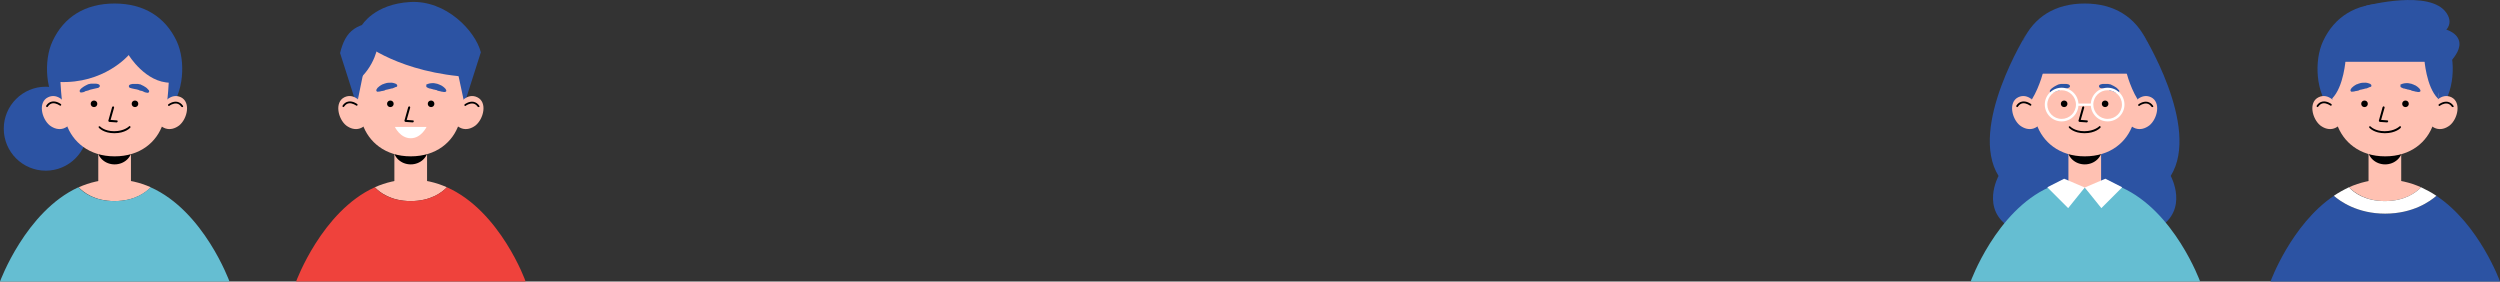 <?xml version="1.0" encoding="utf-8"?>
<!-- Generator: Adobe Illustrator 23.0.2, SVG Export Plug-In . SVG Version: 6.00 Build 0)  -->
<svg version="1.1" id="レイヤー_1" xmlns="http://www.w3.org/2000/svg" xmlns:xlink="http://www.w3.org/1999/xlink" x="0px"
	 y="0px" viewBox="0 0 994.6 112" style="enable-background:new 0 0 994.6 112;" xml:space="preserve">
<rect x="0" y="0" width="994.6" height="112" fill="#333333" stroke="none"/>
<style type="text/css">
	.st0{fill:#FFC1B2;}
	.st1{fill:#65BED2;}
	.st2{fill:#2C53A3;}
	.st3{fill:#EF423C;}
	.st4{fill:#FFFFFF;}
</style>
<g>
	<g>
		<path class="st0" d="M52.1,60.4v13.1c0,0-1.1,3.3-6.5,3.3s-6.5-3.3-6.5-3.3V60.4"/>
		<ellipse cx="45.6" cy="59.1" rx="6.9" ry="6.3"/>
		<path class="st0" d="M45.6,80c7.9,0,12.4-3.4,14.4-5.5c-4.3-1.9-9.1-3.1-14.3-3.1c-5.3,0-10.1,1.2-14.4,3.1
			C33.3,76.6,37.7,80,45.6,80z"/>
		<path class="st1" d="M59.9,74.5c-2,2.1-6.5,5.5-14.4,5.5c-7.8,0-12.3-3.3-14.3-5.5C10.2,84.1,0,112,0,112h91.3
			C91.3,112,81.1,83.9,59.9,74.5z"/>
		<path class="st2" d="M45.6,44h21.3c6.4-6.8,7-19.9,3.4-27.6c-4.5-9.6-13-15-24.7-15s-20.2,5.3-24.7,15c-3.6,7.7-3,20.8,3.4,27.6
			H45.6"/>
		<circle class="st2" cx="18.2" cy="51.2" r="16.7"/>
		<path class="st0" d="M26.3,41.4c0,0-3.1-4.7-7.2-2.7s-2.5,8.6,0.7,11.2c3.3,2.5,7.8,2.3,10.5-4.8L26.3,41.4z"/>
		<path d="M18.7,42.6c-0.1,0-0.1,0-0.2-0.1c-0.2-0.1-0.2-0.3-0.1-0.5c0.6-0.9,1.3-1.4,2.3-1.6c1.8-0.3,3.4,0.9,3.5,1
			c0.2,0.1,0.2,0.4,0.1,0.5c-0.1,0.2-0.4,0.2-0.5,0.1c0,0-1.5-1.1-2.9-0.9c-0.7,0.1-1.3,0.5-1.8,1.2C19,42.5,18.9,42.6,18.7,42.6z"
			/>
		<path class="st0" d="M67.3,28.3c0,0-0.2,14.1-2.5,21c-2.4,7.2-9,12.9-19.2,12.9s-16.8-5.8-19.2-12.9c-2.3-6.9-2.5-21-2.5-21
			s0.9-17.6,21.7-17.6S67.3,28.3,67.3,28.3z"/>
		<path class="st0" d="M64.8,41.4c0,0,3.1-4.7,7.2-2.7c4,2,2.5,8.6-0.7,11.2c-3.3,2.5-7.8,2.3-10.5-4.8L64.8,41.4z"/>
		<path d="M72.4,42.6c-0.1,0-0.2-0.1-0.3-0.2c-0.5-0.7-1.1-1.1-1.8-1.2c-1.4-0.2-2.9,0.8-2.9,0.9c-0.2,0.1-0.4,0.1-0.5-0.1
			c-0.1-0.2-0.1-0.4,0.1-0.5c0.1-0.1,1.7-1.3,3.5-1c0.9,0.2,1.7,0.7,2.3,1.6c0.1,0.2,0.1,0.4-0.1,0.5C72.6,42.6,72.5,42.6,72.4,42.6
			z"/>
		<path class="st2" d="M67.9,32.9c-10,0.1-16.7-11-16.7-11s-9.8,11.6-27.9,10.7l-0.9-8.6c0,0,6.3-16.1,23.1-16.1
			s23.8,16.5,23.8,16.5L67.9,32.9z"/>
		<path d="M46.4,48.7C46.4,48.7,46.4,48.7,46.4,48.7l-2.9-0.2c-0.1,0-0.2-0.1-0.3-0.2c-0.1-0.1-0.1-0.2-0.1-0.3l1.5-5.4
			c0.1-0.2,0.3-0.3,0.5-0.3c0.2,0.1,0.3,0.3,0.3,0.5L44,47.7l2.5,0.2c0.2,0,0.4,0.2,0.3,0.4C46.8,48.5,46.6,48.7,46.4,48.7z"/>
		<path d="M45.5,53c-4.3,0-6.1-2.1-6.2-2.2c-0.1-0.2-0.1-0.4,0-0.5c0.2-0.1,0.4-0.1,0.5,0c0,0,1.7,1.9,5.6,1.9c4,0,5.9-1.9,5.9-1.9
			c0.1-0.2,0.4-0.2,0.5,0c0.2,0.1,0.2,0.4,0,0.5C51.8,50.9,49.8,53,45.5,53z"/>
		<path class="st2" d="M51.7,33.7l0.1-0.1c0,0,0.1,0,0.1,0c0.1,0,0.2-0.1,0.3-0.1c0.2,0,0.3-0.1,0.5-0.1c0.1,0,0.2,0,0.3,0
			c0.1,0,0.2,0,0.3,0c0.2,0,0.3,0,0.5,0l0.3,0c0.1,0,0.2,0,0.3,0c0.2,0,0.3,0,0.5,0c0.2,0,0.3,0.1,0.5,0.1c0.2,0,0.3,0.1,0.5,0.1
			c0.1,0,0.2,0,0.2,0.1l0.2,0.1c0.1,0,0.2,0.1,0.2,0.1c0.1,0,0.2,0.1,0.2,0.1c0.3,0.1,0.6,0.3,0.9,0.5c0.6,0.3,1.1,0.8,1.6,1.4
			c0.2,0.3,0.2,0.7-0.1,0.9c-0.1,0.1-0.3,0.2-0.5,0.1l-0.1,0c-0.2,0-0.3-0.1-0.5-0.1c-0.1,0-0.3-0.1-0.4-0.1l-0.2-0.1l-0.2-0.1
			c-0.1,0-0.1,0-0.2-0.1c-0.1,0-0.1,0-0.2-0.1c-0.3-0.1-0.6-0.2-0.8-0.2c-0.1,0-0.3-0.1-0.4-0.1c-0.1,0-0.1,0-0.2-0.1l-0.2-0.1
			c-0.5-0.2-1.1-0.3-1.7-0.4l-0.9-0.2c-0.1,0-0.3-0.1-0.4-0.1L52,35l-0.1,0c0,0-0.1,0-0.1,0l-0.2-0.1c-0.3-0.2-0.4-0.5-0.3-0.8
			C51.4,33.8,51.5,33.7,51.7,33.7z"/>
		<path class="st2" d="M39.2,34.9C39.2,34.9,39.2,34.9,39.2,34.9L39,35L38.8,35c-0.1,0-0.3,0.1-0.4,0.1l-0.9,0.2
			c-0.6,0.1-1.1,0.3-1.7,0.4l-0.2,0.1c-0.1,0-0.1,0-0.2,0.1c-0.1,0-0.3,0.1-0.4,0.1c-0.3,0.1-0.5,0.2-0.8,0.2c-0.1,0-0.1,0-0.2,0.1
			c-0.1,0-0.1,0-0.2,0.1l-0.2,0.1l-0.2,0.1c-0.1,0-0.3,0.1-0.4,0.1c-0.1,0-0.3,0.1-0.5,0.1l-0.1,0c-0.4,0.1-0.7-0.2-0.7-0.5
			c0-0.2,0-0.4,0.1-0.5c0.4-0.6,1-1,1.6-1.4c0.3-0.2,0.6-0.3,0.9-0.5c0.1,0,0.2-0.1,0.2-0.1c0.1,0,0.2-0.1,0.2-0.1l0.2-0.1
			c0.1,0,0.2,0,0.2-0.1c0.2,0,0.3-0.1,0.5-0.1c0.2,0,0.3-0.1,0.5-0.1c0.2,0,0.3,0,0.5,0c0.1,0,0.2,0,0.3,0l0.3,0c0.2,0,0.3,0,0.5,0
			c0.1,0,0.2,0,0.3,0c0.1,0,0.2,0,0.3,0c0.2,0,0.3,0.1,0.5,0.1c0.1,0,0.2,0,0.3,0.1c0,0,0.1,0,0.1,0l0.1,0.1
			c0.3,0.1,0.5,0.5,0.4,0.8c-0.1,0.1-0.2,0.3-0.3,0.3L39.2,34.9z"/>
		<circle cx="53.7" cy="41.3" r="1.3"/>
		<circle cx="37.4" cy="41.3" r="1.3"/>
	</g>
	<g>
		<path class="st0" d="M169.9,60.4v13.1c0,0-1.1,3.3-6.5,3.3s-6.5-3.3-6.5-3.3V60.4"/>
		<ellipse cx="163.4" cy="59.1" rx="6.9" ry="6.3"/>
		<path class="st0" d="M163.4,80c7.9,0,12.4-3.4,14.4-5.5c-4.3-1.9-9.1-3.1-14.3-3.1c-5.3,0-10.1,1.2-14.4,3.1
			C151.1,76.6,155.6,80,163.4,80z"/>
		<path class="st3" d="M177.8,74.5c-2,2.1-6.5,5.5-14.4,5.5c-7.8,0-12.3-3.3-14.3-5.5C128,84.1,117.8,112,117.8,112h91.3
			C209.2,112,199,83.9,177.8,74.5z"/>
		<path class="st2" d="M182.6,10.3c0,0-12.6-0.6-27-1.4c-14.3-0.8-18.2,3.7-20.3,12.2l7.4,23.2L184,16.7L182.6,10.3z"/>
		<path class="st0" d="M144.2,41.4c0,0-3.1-4.7-7.2-2.7c-4,2-2.5,8.6,0.7,11.2c3.3,2.5,7.8,2.3,10.5-4.8L144.2,41.4z"/>
		<path d="M136.6,42.6c-0.1,0-0.1,0-0.2-0.1c-0.2-0.1-0.2-0.3-0.1-0.5c0.6-0.9,1.3-1.4,2.3-1.6c1.8-0.3,3.4,0.9,3.5,1
			c0.2,0.1,0.2,0.4,0.1,0.5c-0.1,0.2-0.4,0.2-0.5,0.1c0,0-1.5-1.1-2.9-0.9c-0.7,0.1-1.3,0.5-1.8,1.2
			C136.8,42.5,136.7,42.6,136.6,42.6z"/>
		<path class="st2" d="M144,10c0,0,4.9-8.4,19.2-9.2c14.3-0.8,25.9,11.5,28.1,20L183.9,44l-41.3-27.6L144,10z"/>
		<path class="st0" d="M185.1,28.3c0,0-0.2,14.1-2.5,21c-2.4,7.2-9,12.9-19.2,12.9c-10.2,0-16.8-5.8-19.2-12.9
			c-2.3-6.9-2.5-21-2.5-21s0.9-17.6,21.7-17.6S185.1,28.3,185.1,28.3z"/>
		<path class="st0" d="M182.7,41.4c0,0,3.1-4.7,7.2-2.7s2.5,8.6-0.7,11.2c-3.3,2.5-7.8,2.3-10.5-4.8L182.7,41.4z"/>
		<path d="M190.3,42.6c-0.1,0-0.2-0.1-0.3-0.2c-0.5-0.7-1.1-1.1-1.8-1.2c-1.4-0.2-2.9,0.8-2.9,0.9c-0.2,0.1-0.4,0.1-0.5-0.1
			c-0.1-0.2-0.1-0.4,0.1-0.5c0.1-0.1,1.7-1.3,3.5-1c0.9,0.2,1.7,0.7,2.3,1.6c0.1,0.2,0.1,0.4-0.1,0.5
			C190.4,42.6,190.4,42.6,190.3,42.6z"/>
		<path class="st2" d="M150.4,17.6c0,0-0.8,8.9-9.1,15.3C141.3,32.9,138.5,15,150.4,17.6z"/>
		<polygon class="st2" points="182.2,29.2 184.4,39.5 187.1,30 		"/>
		<polygon class="st2" points="144.5,29.2 142.4,39.5 139.6,30 		"/>
		<path d="M164.2,48.7C164.2,48.7,164.2,48.7,164.2,48.7l-2.9-0.2c-0.1,0-0.2-0.1-0.3-0.2c-0.1-0.1-0.1-0.2-0.1-0.3l1.5-5.4
			c0.1-0.2,0.3-0.3,0.5-0.3c0.2,0.1,0.3,0.3,0.3,0.5l-1.4,4.9l2.5,0.2c0.2,0,0.4,0.2,0.3,0.4C164.6,48.5,164.4,48.7,164.2,48.7z"/>
		<path class="st2" d="M169.5,33.8l0.1-0.1c0,0,0.1,0,0.1-0.1c0.1,0,0.2-0.1,0.3-0.1c0,0,0.1,0,0.1-0.1l0.1,0c0.1,0,0.2-0.1,0.3-0.1
			c0.4-0.1,0.7-0.2,1.1-0.2c0.7-0.1,1.5,0,2.2,0.2c0.1,0,0.2,0,0.3,0.1c0.1,0,0.2,0.1,0.3,0.1c0.2,0.1,0.4,0.1,0.5,0.2
			c0.2,0.1,0.3,0.2,0.5,0.2c0.2,0.1,0.3,0.2,0.5,0.3c0.3,0.2,0.6,0.4,0.9,0.7c0.1,0.1,0.3,0.3,0.4,0.4c0.1,0.1,0.2,0.3,0.3,0.5
			c0.1,0.3,0.1,0.6-0.2,0.7c-0.1,0-0.2,0.1-0.3,0.1l0,0c-0.4,0-0.7,0-1-0.1c-0.3,0-0.6-0.1-0.9-0.2c-0.2,0-0.3-0.1-0.5-0.1
			c-0.2,0-0.3-0.1-0.4-0.1c-0.1,0-0.1,0-0.2-0.1c-0.1,0-0.1,0-0.2-0.1c-0.1,0-0.1,0-0.2-0.1c0,0-0.1,0-0.1,0l-0.1,0
			c-0.1,0-0.3-0.1-0.4-0.1c-0.1,0-0.3-0.1-0.4-0.1l-0.1,0l-0.1,0c-0.1,0-0.1,0-0.2-0.1c-0.1,0-0.3-0.1-0.4-0.1l-0.4-0.1
			c-0.2-0.1-0.3-0.1-0.5-0.1c-0.2,0-0.3-0.1-0.5-0.2c-0.1,0-0.2-0.1-0.2-0.1l-0.1,0c0,0-0.1,0-0.1-0.1l-0.2-0.1
			c-0.2-0.1-0.3-0.4-0.1-0.7C169.4,33.9,169.4,33.8,169.5,33.8z"/>
		<path class="st2" d="M157.2,34.7c0,0-0.1,0-0.1,0.1l-0.1,0c-0.1,0-0.2,0.1-0.2,0.1c-0.2,0.1-0.3,0.1-0.5,0.2
			c-0.2,0.1-0.3,0.1-0.5,0.1l-0.4,0.1c-0.1,0-0.3,0.1-0.4,0.1c-0.1,0-0.1,0-0.2,0.1l-0.1,0l-0.1,0c-0.1,0-0.3,0.1-0.4,0.1
			c-0.1,0-0.3,0.1-0.4,0.1l-0.1,0c0,0-0.1,0-0.1,0c-0.1,0-0.1,0-0.2,0.1c-0.1,0-0.1,0-0.2,0.1c-0.1,0-0.1,0-0.2,0.1
			c-0.1,0-0.3,0.1-0.4,0.1c-0.1,0-0.3,0.1-0.5,0.1c-0.3,0-0.6,0.1-0.9,0.2c-0.3,0-0.7,0.1-1,0.1l0,0c-0.3,0-0.5-0.3-0.5-0.6
			c0-0.1,0-0.2,0.1-0.3c0.1-0.2,0.2-0.3,0.3-0.5c0.1-0.1,0.2-0.3,0.4-0.4c0.3-0.3,0.6-0.5,0.9-0.7c0.2-0.1,0.3-0.2,0.5-0.3
			c0.2-0.1,0.3-0.2,0.5-0.2c0.2-0.1,0.3-0.1,0.5-0.2c0.1,0,0.2-0.1,0.3-0.1c0.1,0,0.2,0,0.3-0.1c0.7-0.2,1.5-0.2,2.2-0.2
			c0.4,0,0.7,0.1,1.1,0.2c0.1,0,0.2,0.1,0.3,0.1l0.1,0c0,0,0.1,0,0.1,0.1c0.1,0,0.2,0.1,0.3,0.1c0,0,0.1,0,0.1,0.1l0.1,0.1
			c0.2,0.1,0.3,0.4,0.2,0.7c0,0.1-0.1,0.1-0.1,0.2L157.2,34.7z"/>
		<circle cx="171.5" cy="41.3" r="1.3"/>
		<circle cx="155.3" cy="41.3" r="1.3"/>
		<path class="st4" d="M163.4,50.5h6.3c0,0-2.1,4.5-6.3,4.5s-6.3-4.5-6.3-4.5H163.4z"/>
		<path class="st2" d="M144.7,17.2c0,0,14.3,11.9,42.8,13.5c0,0-1.4-19-18.1-21.9S144.7,17.2,144.7,17.2z"/>
	</g>
</g>
<g>
	<g>
		<path class="st2" d="M806.3,13.3c0,0-23.3,37.2-11.2,56.7c0,0-7.4,13.4,4.9,20.7h29.4V22.5l-24.7-6.1"/>
		<path class="st2" d="M852.4,13.3c0,0,23.3,37.2,11.2,56.7c0,0,7.4,13.4-4.9,20.7h-29.4V22.5l24.7-6.1"/>
		<path class="st0" d="M835.9,60.4v13.1c0,0-1.1,3.3-6.5,3.3s-6.5-3.3-6.5-3.3V60.4"/>
		<ellipse cx="829.4" cy="59.1" rx="6.9" ry="6.3"/>
		<path class="st0" d="M829.4,80c7.9,0,12.4-3.4,14.4-5.5c-4.3-1.9-9.1-3.1-14.3-3.1c-5.3,0-10.1,1.2-14.4,3.1
			C817.1,76.6,821.5,80,829.4,80z"/>
		<path class="st1" d="M843.9,74.5c-2,2.1-6.5,5.5-14.4,5.5c-7.8,0-12.3-3.3-14.3-5.5c-21.1,9.5-31.2,37.5-31.2,37.5h91.3
			C875.3,112,865.1,83.9,843.9,74.5z"/>
		<polygon class="st1" points="829.4,74.6 823.9,80 829.4,83.9 835.1,80.5 		"/>
		<polygon class="st4" points="821.2,71.1 829.4,74.6 822.8,82.8 814.5,74.5 		"/>
		<polygon class="st4" points="837.6,71.1 829.4,74.6 836,82.8 844.3,74.5 		"/>
		<path class="st2" d="M829.4,44h21.3c6.4-6.8,7-19.9,3.4-27.6c-4.5-9.6-13-15-24.7-15s-20.2,5.3-24.7,15c-3.6,7.7-3,20.8,3.4,27.6
			H829.4"/>
		<path class="st0" d="M810.1,41.4c0,0-3.1-4.7-7.2-2.7c-4,2-2.5,8.6,0.7,11.2c3.3,2.5,7.8,2.3,10.5-4.8L810.1,41.4z"/>
		<path d="M802.5,42.6c-0.1,0-0.1,0-0.2-0.1c-0.2-0.1-0.2-0.3-0.1-0.5c0.6-0.9,1.3-1.4,2.3-1.6c1.8-0.3,3.4,0.9,3.5,1
			c0.2,0.1,0.2,0.4,0.1,0.5c-0.1,0.2-0.4,0.2-0.5,0.1c0,0-1.5-1.1-2.9-0.9c-0.7,0.1-1.3,0.5-1.8,1.2
			C802.8,42.5,802.7,42.6,802.5,42.6z"/>
		<path class="st0" d="M851.1,28.3c0,0-0.2,14.1-2.5,21c-2.4,7.2-9,12.9-19.2,12.9s-16.8-5.8-19.2-12.9c-2.3-6.9-2.5-21-2.5-21
			s0.9-17.6,21.7-17.6C850.2,10.7,851.1,28.3,851.1,28.3z"/>
		<path class="st2" d="M807.2,29.3h44.8c0,0-0.7-20.9-22.5-20.9C807.6,8.4,807.2,29.3,807.2,29.3z"/>
		<path class="st0" d="M848.6,41.4c0,0,3.1-4.7,7.2-2.7c4,2,2.5,8.6-0.7,11.2c-3.3,2.5-7.8,2.3-10.5-4.8L848.6,41.4z"/>
		<path d="M856.2,42.6c-0.1,0-0.2-0.1-0.3-0.2c-0.5-0.7-1.1-1.1-1.8-1.2c-1.4-0.2-2.9,0.8-2.9,0.9c-0.2,0.1-0.4,0.1-0.5-0.1
			c-0.1-0.2-0.1-0.4,0.1-0.5c0.1-0.1,1.7-1.3,3.5-1c0.9,0.2,1.7,0.7,2.3,1.6c0.1,0.2,0.1,0.4-0.1,0.5
			C856.4,42.6,856.3,42.6,856.2,42.6z"/>
		<path d="M830.2,48.7C830.2,48.7,830.2,48.7,830.2,48.7l-2.9-0.2c-0.1,0-0.2-0.1-0.3-0.2c-0.1-0.1-0.1-0.2-0.1-0.3l1.5-5.4
			c0.1-0.2,0.3-0.3,0.5-0.3c0.2,0.1,0.3,0.3,0.3,0.5l-1.4,4.9l2.5,0.2c0.2,0,0.4,0.2,0.3,0.4C830.6,48.5,830.4,48.7,830.2,48.7z"/>
		<path d="M829.3,53c-4.3,0-6.1-2.1-6.2-2.2c-0.1-0.2-0.1-0.4,0-0.5c0.2-0.1,0.4-0.1,0.5,0c0,0,1.7,1.9,5.6,1.9c4,0,5.9-1.9,5.9-1.9
			c0.1-0.2,0.4-0.2,0.5,0c0.2,0.1,0.2,0.4,0,0.5C835.6,50.9,833.6,53,829.3,53z"/>
		<path class="st2" d="M835.5,33.7l0.1-0.1c0,0,0.1,0,0.1,0c0.1,0,0.2-0.1,0.3-0.1c0.2,0,0.3-0.1,0.5-0.1c0.1,0,0.2,0,0.3,0
			c0.1,0,0.2,0,0.3,0c0.2,0,0.3,0,0.5,0l0.3,0c0.1,0,0.2,0,0.3,0c0.2,0,0.3,0,0.5,0c0.2,0,0.3,0.1,0.5,0.1c0.2,0,0.3,0.1,0.5,0.1
			c0.1,0,0.2,0,0.2,0.1l0.2,0.1c0.1,0,0.2,0.1,0.2,0.1c0.1,0,0.2,0.1,0.2,0.1c0.3,0.1,0.6,0.3,0.9,0.5c0.6,0.3,1.1,0.8,1.6,1.4
			c0.2,0.3,0.2,0.7-0.1,0.9c-0.1,0.1-0.3,0.2-0.5,0.1l-0.1,0c-0.2,0-0.3-0.1-0.5-0.1c-0.1,0-0.3-0.1-0.4-0.1l-0.2-0.1l-0.2-0.1
			c-0.1,0-0.1,0-0.2-0.1c-0.1,0-0.1,0-0.2-0.1c-0.3-0.1-0.6-0.2-0.8-0.2c-0.1,0-0.3-0.1-0.4-0.1c-0.1,0-0.1,0-0.2-0.1l-0.2-0.1
			c-0.5-0.2-1.1-0.3-1.7-0.4l-0.9-0.2c-0.1,0-0.3-0.1-0.4-0.1l-0.2-0.1l-0.1,0c0,0-0.1,0-0.1,0l-0.2-0.1c-0.3-0.2-0.4-0.5-0.3-0.8
			C835.2,33.8,835.3,33.7,835.5,33.7z"/>
		<path class="st2" d="M823,34.9C823,34.9,823,34.9,823,34.9l-0.2,0.1l-0.2,0.1c-0.1,0-0.3,0.1-0.4,0.1l-0.9,0.2
			c-0.6,0.1-1.1,0.3-1.7,0.4l-0.2,0.1c-0.1,0-0.1,0-0.2,0.1c-0.1,0-0.3,0.1-0.4,0.1c-0.3,0.1-0.5,0.2-0.8,0.2c-0.1,0-0.1,0-0.2,0.1
			c-0.1,0-0.1,0-0.2,0.1l-0.2,0.1l-0.2,0.1c-0.1,0-0.3,0.1-0.4,0.1c-0.1,0-0.3,0.1-0.5,0.1l-0.1,0c-0.4,0.1-0.7-0.2-0.7-0.5
			c0-0.2,0-0.4,0.1-0.5c0.4-0.6,1-1,1.6-1.4c0.3-0.2,0.6-0.3,0.9-0.5c0.1,0,0.2-0.1,0.2-0.1c0.1,0,0.2-0.1,0.2-0.1l0.2-0.1
			c0.1,0,0.2,0,0.2-0.1c0.2,0,0.3-0.1,0.5-0.1c0.2,0,0.3-0.1,0.5-0.1c0.2,0,0.3,0,0.5,0c0.1,0,0.2,0,0.3,0l0.3,0c0.2,0,0.3,0,0.5,0
			c0.1,0,0.2,0,0.3,0c0.1,0,0.2,0,0.3,0c0.2,0,0.3,0.1,0.5,0.1c0.1,0,0.2,0,0.3,0.1c0,0,0.1,0,0.1,0l0.1,0.1
			c0.3,0.1,0.5,0.5,0.4,0.8c-0.1,0.1-0.2,0.3-0.3,0.3L823,34.9z"/>
		<circle cx="837.5" cy="41.3" r="1.3"/>
		<circle cx="821.2" cy="41.3" r="1.3"/>
		<path class="st2" d="M845.6,27.4c0,0,1.5,6.7,4.8,12.1l3.5-7.9l-1.2-5.2L845.6,27.4z"/>
		<path class="st2" d="M813.2,27.4c0,0-1.5,6.7-4.8,12.1l-3.5-7.9l1.2-5.2L813.2,27.4z"/>
		<path class="st4" d="M820.2,48.3c-3.7,0-6.7-3-6.7-6.7c0-3.7,3-6.7,6.7-6.7s6.7,3,6.7,6.7C826.9,45.3,823.9,48.3,820.2,48.3z
			 M820.2,35.9c-3.1,0-5.7,2.5-5.7,5.7c0,3.1,2.5,5.7,5.7,5.7c3.1,0,5.7-2.5,5.7-5.7C825.9,38.5,823.3,35.9,820.2,35.9z"/>
		<path class="st4" d="M838.5,48.3c-3.7,0-6.7-3-6.7-6.7c0-3.7,3-6.7,6.7-6.7c3.7,0,6.7,3,6.7,6.7C845.2,45.3,842.2,48.3,838.5,48.3
			z M838.5,35.9c-3.1,0-5.7,2.5-5.7,5.7c0,3.1,2.5,5.7,5.7,5.7c3.1,0,5.7-2.5,5.7-5.7C844.2,38.5,841.7,35.9,838.5,35.9z"/>
		<rect x="826.4" y="41.2" class="st4" width="6" height="0.9"/>
	</g>
	<g>
		<path class="st0" d="M955.3,60.4v13.1c0,0-1.1,3.3-6.5,3.3c-5.4,0-6.5-3.3-6.5-3.3V60.4"/>
		<ellipse cx="948.9" cy="59.1" rx="6.9" ry="6.3"/>
		<path class="st0" d="M948.8,80c7.9,0,12.4-3.4,14.4-5.5c-4.3-1.9-9.1-3.1-14.3-3.1c-5.3,0-10.1,1.2-14.4,3.1
			C936.6,76.6,941,80,948.8,80z"/>
		<path class="st2" d="M948.9,44h21.3c6.4-6.8,7-19.9,3.4-27.6c-4.5-9.6-13-15-24.7-15s-20.2,5.3-24.7,15c-3.6,7.7-3,20.8,3.4,27.6
			H948.9"/>
		<path class="st0" d="M929.6,41.4c0,0-3.1-4.7-7.2-2.7s-2.5,8.6,0.7,11.2c3.3,2.5,7.8,2.3,10.5-4.8L929.6,41.4z"/>
		<path d="M922,42.6c-0.1,0-0.1,0-0.2-0.1c-0.2-0.1-0.2-0.3-0.1-0.5c0.6-0.9,1.3-1.4,2.3-1.6c1.8-0.3,3.4,0.9,3.5,1
			c0.2,0.1,0.2,0.4,0.1,0.5c-0.1,0.2-0.4,0.2-0.5,0.1c0,0-1.5-1.1-2.9-0.9c-0.7,0.1-1.3,0.5-1.8,1.2C922.2,42.5,922.1,42.6,922,42.6
			z"/>
		<path class="st0" d="M970.6,28.3c0,0-0.2,14.1-2.5,21c-2.4,7.2-9,12.9-19.2,12.9s-16.8-5.8-19.2-12.9c-2.3-6.9-2.5-21-2.5-21
			s0.9-17.6,21.7-17.6S970.6,28.3,970.6,28.3z"/>
		<path class="st0" d="M968.1,41.4c0,0,3.1-4.7,7.2-2.7c4,2,2.5,8.6-0.7,11.2c-3.3,2.5-7.8,2.3-10.5-4.8L968.1,41.4z"/>
		<path d="M975.7,42.6c-0.1,0-0.2-0.1-0.3-0.2c-0.5-0.7-1.1-1.1-1.8-1.2c-1.4-0.2-2.9,0.8-2.9,0.9c-0.2,0.1-0.4,0.1-0.5-0.1
			c-0.1-0.2-0.1-0.4,0.1-0.5c0.1-0.1,1.7-1.3,3.5-1c0.9,0.2,1.7,0.7,2.3,1.6c0.1,0.2,0.1,0.4-0.1,0.5
			C975.9,42.6,975.8,42.6,975.7,42.6z"/>
		<path class="st2" d="M941.3,2.3c0,0,25.7-6.8,32.1,3c6.4,9.8-16.7,13.4-16.7,13.4L941.3,2.3z"/>
		<path class="st2" d="M960.5,11c0,0,13.5-1.9,17.2,3.9s-7.1,13.4-7.1,13.4L960.5,11z"/>
		<path d="M948.8,53c-4.3,0-6.1-2.1-6.2-2.2c-0.1-0.2-0.1-0.4,0-0.5c0.2-0.1,0.4-0.1,0.5,0c0,0,1.7,1.9,5.6,1.9c4,0,5.9-1.9,5.9-1.9
			c0.1-0.1,0.4-0.2,0.5,0c0.1,0.1,0.2,0.4,0,0.5C955.2,50.9,953.1,53,948.8,53z"/>
		<path d="M949.7,48.7C949.7,48.7,949.7,48.7,949.7,48.7l-2.9-0.2c-0.1,0-0.2-0.1-0.3-0.2c-0.1-0.1-0.1-0.2-0.1-0.3l1.5-5.4
			c0.1-0.2,0.3-0.3,0.5-0.3c0.2,0.1,0.3,0.3,0.3,0.5l-1.4,4.9l2.5,0.2c0.2,0,0.4,0.2,0.3,0.4C950,48.5,949.9,48.7,949.7,48.7z"/>
		<path class="st2" d="M954.9,33.8l0.1-0.1c0,0,0.1,0,0.1-0.1c0.1,0,0.2-0.1,0.3-0.1c0,0,0.1,0,0.1-0.1l0.1,0c0.1,0,0.2-0.1,0.3-0.1
			c0.4-0.1,0.7-0.2,1.1-0.2c0.7-0.1,1.5,0,2.2,0.2c0.1,0,0.2,0,0.3,0.1c0.1,0,0.2,0.1,0.3,0.1c0.2,0.1,0.4,0.1,0.5,0.2
			c0.2,0.1,0.3,0.2,0.5,0.2c0.2,0.1,0.3,0.2,0.5,0.3c0.3,0.2,0.6,0.4,0.9,0.7c0.1,0.1,0.3,0.3,0.4,0.4c0.1,0.1,0.2,0.3,0.3,0.5
			c0.1,0.3,0.1,0.6-0.2,0.7c-0.1,0-0.2,0.1-0.3,0.1l0,0c-0.4,0-0.7,0-1-0.1c-0.3,0-0.6-0.1-0.9-0.2c-0.2,0-0.3-0.1-0.5-0.1
			c-0.2,0-0.3-0.1-0.4-0.1c-0.1,0-0.1,0-0.2-0.1c-0.1,0-0.1,0-0.2-0.1c-0.1,0-0.1,0-0.2-0.1c0,0-0.1,0-0.1,0l-0.1,0
			c-0.1,0-0.3-0.1-0.4-0.1c-0.1,0-0.3-0.1-0.4-0.1l-0.1,0l-0.1,0c-0.1,0-0.1,0-0.2-0.1c-0.1,0-0.3-0.1-0.4-0.1l-0.4-0.1
			c-0.2-0.1-0.3-0.1-0.5-0.1c-0.2,0-0.3-0.1-0.5-0.2c-0.1,0-0.2-0.1-0.2-0.1l-0.1,0c0,0-0.1,0-0.1-0.1l-0.2-0.1
			c-0.2-0.1-0.3-0.4-0.1-0.7C954.8,33.9,954.9,33.8,954.9,33.8z"/>
		<path class="st2" d="M942.6,34.7c0,0-0.1,0-0.1,0.1l-0.1,0c-0.1,0-0.2,0.1-0.2,0.1c-0.2,0.1-0.3,0.1-0.5,0.2
			c-0.2,0.1-0.3,0.1-0.5,0.1l-0.4,0.1c-0.1,0-0.3,0.1-0.4,0.1c-0.1,0-0.1,0-0.2,0.1l-0.1,0l-0.1,0c-0.1,0-0.3,0.1-0.4,0.1
			c-0.1,0-0.3,0.1-0.4,0.1l-0.1,0c0,0-0.1,0-0.1,0c-0.1,0-0.1,0-0.2,0.1c-0.1,0-0.1,0-0.2,0.1c-0.1,0-0.1,0-0.2,0.1
			c-0.1,0-0.3,0.1-0.4,0.1c-0.1,0-0.3,0.1-0.5,0.1c-0.3,0-0.6,0.1-0.9,0.2c-0.3,0-0.7,0.1-1,0.1l0,0c-0.3,0-0.5-0.3-0.5-0.6
			c0-0.1,0-0.2,0.1-0.3c0.1-0.2,0.2-0.3,0.3-0.5c0.1-0.1,0.2-0.3,0.4-0.4c0.3-0.3,0.6-0.5,0.9-0.7c0.2-0.1,0.3-0.2,0.5-0.3
			c0.2-0.1,0.3-0.2,0.5-0.2c0.2-0.1,0.3-0.1,0.5-0.2c0.1,0,0.2-0.1,0.3-0.1c0.1,0,0.2,0,0.3-0.1c0.7-0.2,1.5-0.2,2.2-0.2
			c0.4,0,0.7,0.1,1.1,0.2c0.1,0,0.2,0.1,0.3,0.1l0.1,0c0,0,0.1,0,0.1,0.1c0.1,0,0.2,0.1,0.3,0.1c0,0,0.1,0,0.1,0.1l0.1,0.1
			c0.2,0.1,0.3,0.4,0.2,0.7c0,0.1-0.1,0.1-0.1,0.2L942.6,34.7z"/>
		<circle cx="957" cy="41.3" r="1.3"/>
		<circle cx="940.7" cy="41.3" r="1.3"/>
		<path class="st2" d="M964.5,23.5c0,0,0.7,11,5.4,15.7l2.8-16.4L964.5,23.5z"/>
		<path class="st2" d="M933.2,23.5c0,0-0.7,11-5.4,15.7L925,22.9L933.2,23.5z"/>
		<path class="st2" d="M932.4,24.6h33.1h5.7c0,0-3-14.6-22.2-14.6c-19.3,0-21.8,15.2-21.8,15.2L932.4,24.6z"/>
		<path class="st2" d="M969.3,77.9c-2.4,2.1-9.2,7.1-20.4,7.1c-11.1,0-18-5-20.4-7.1c-17,11.5-25.2,34.1-25.2,34.1h91.3
			C994.6,112,986.4,89.3,969.3,77.9z"/>
		<path class="st4" d="M969.3,77.9c-1.9-1.3-4-2.4-6.1-3.4c-2,2.1-6.5,5.5-14.4,5.5c-7.8,0-12.3-3.3-14.3-5.5c-2.1,1-4.1,2.1-6,3.4
			c2.4,2.1,9.3,7.1,20.4,7.1C960.1,85,966.9,80,969.3,77.9z"/>
	</g>
</g>
</svg>
